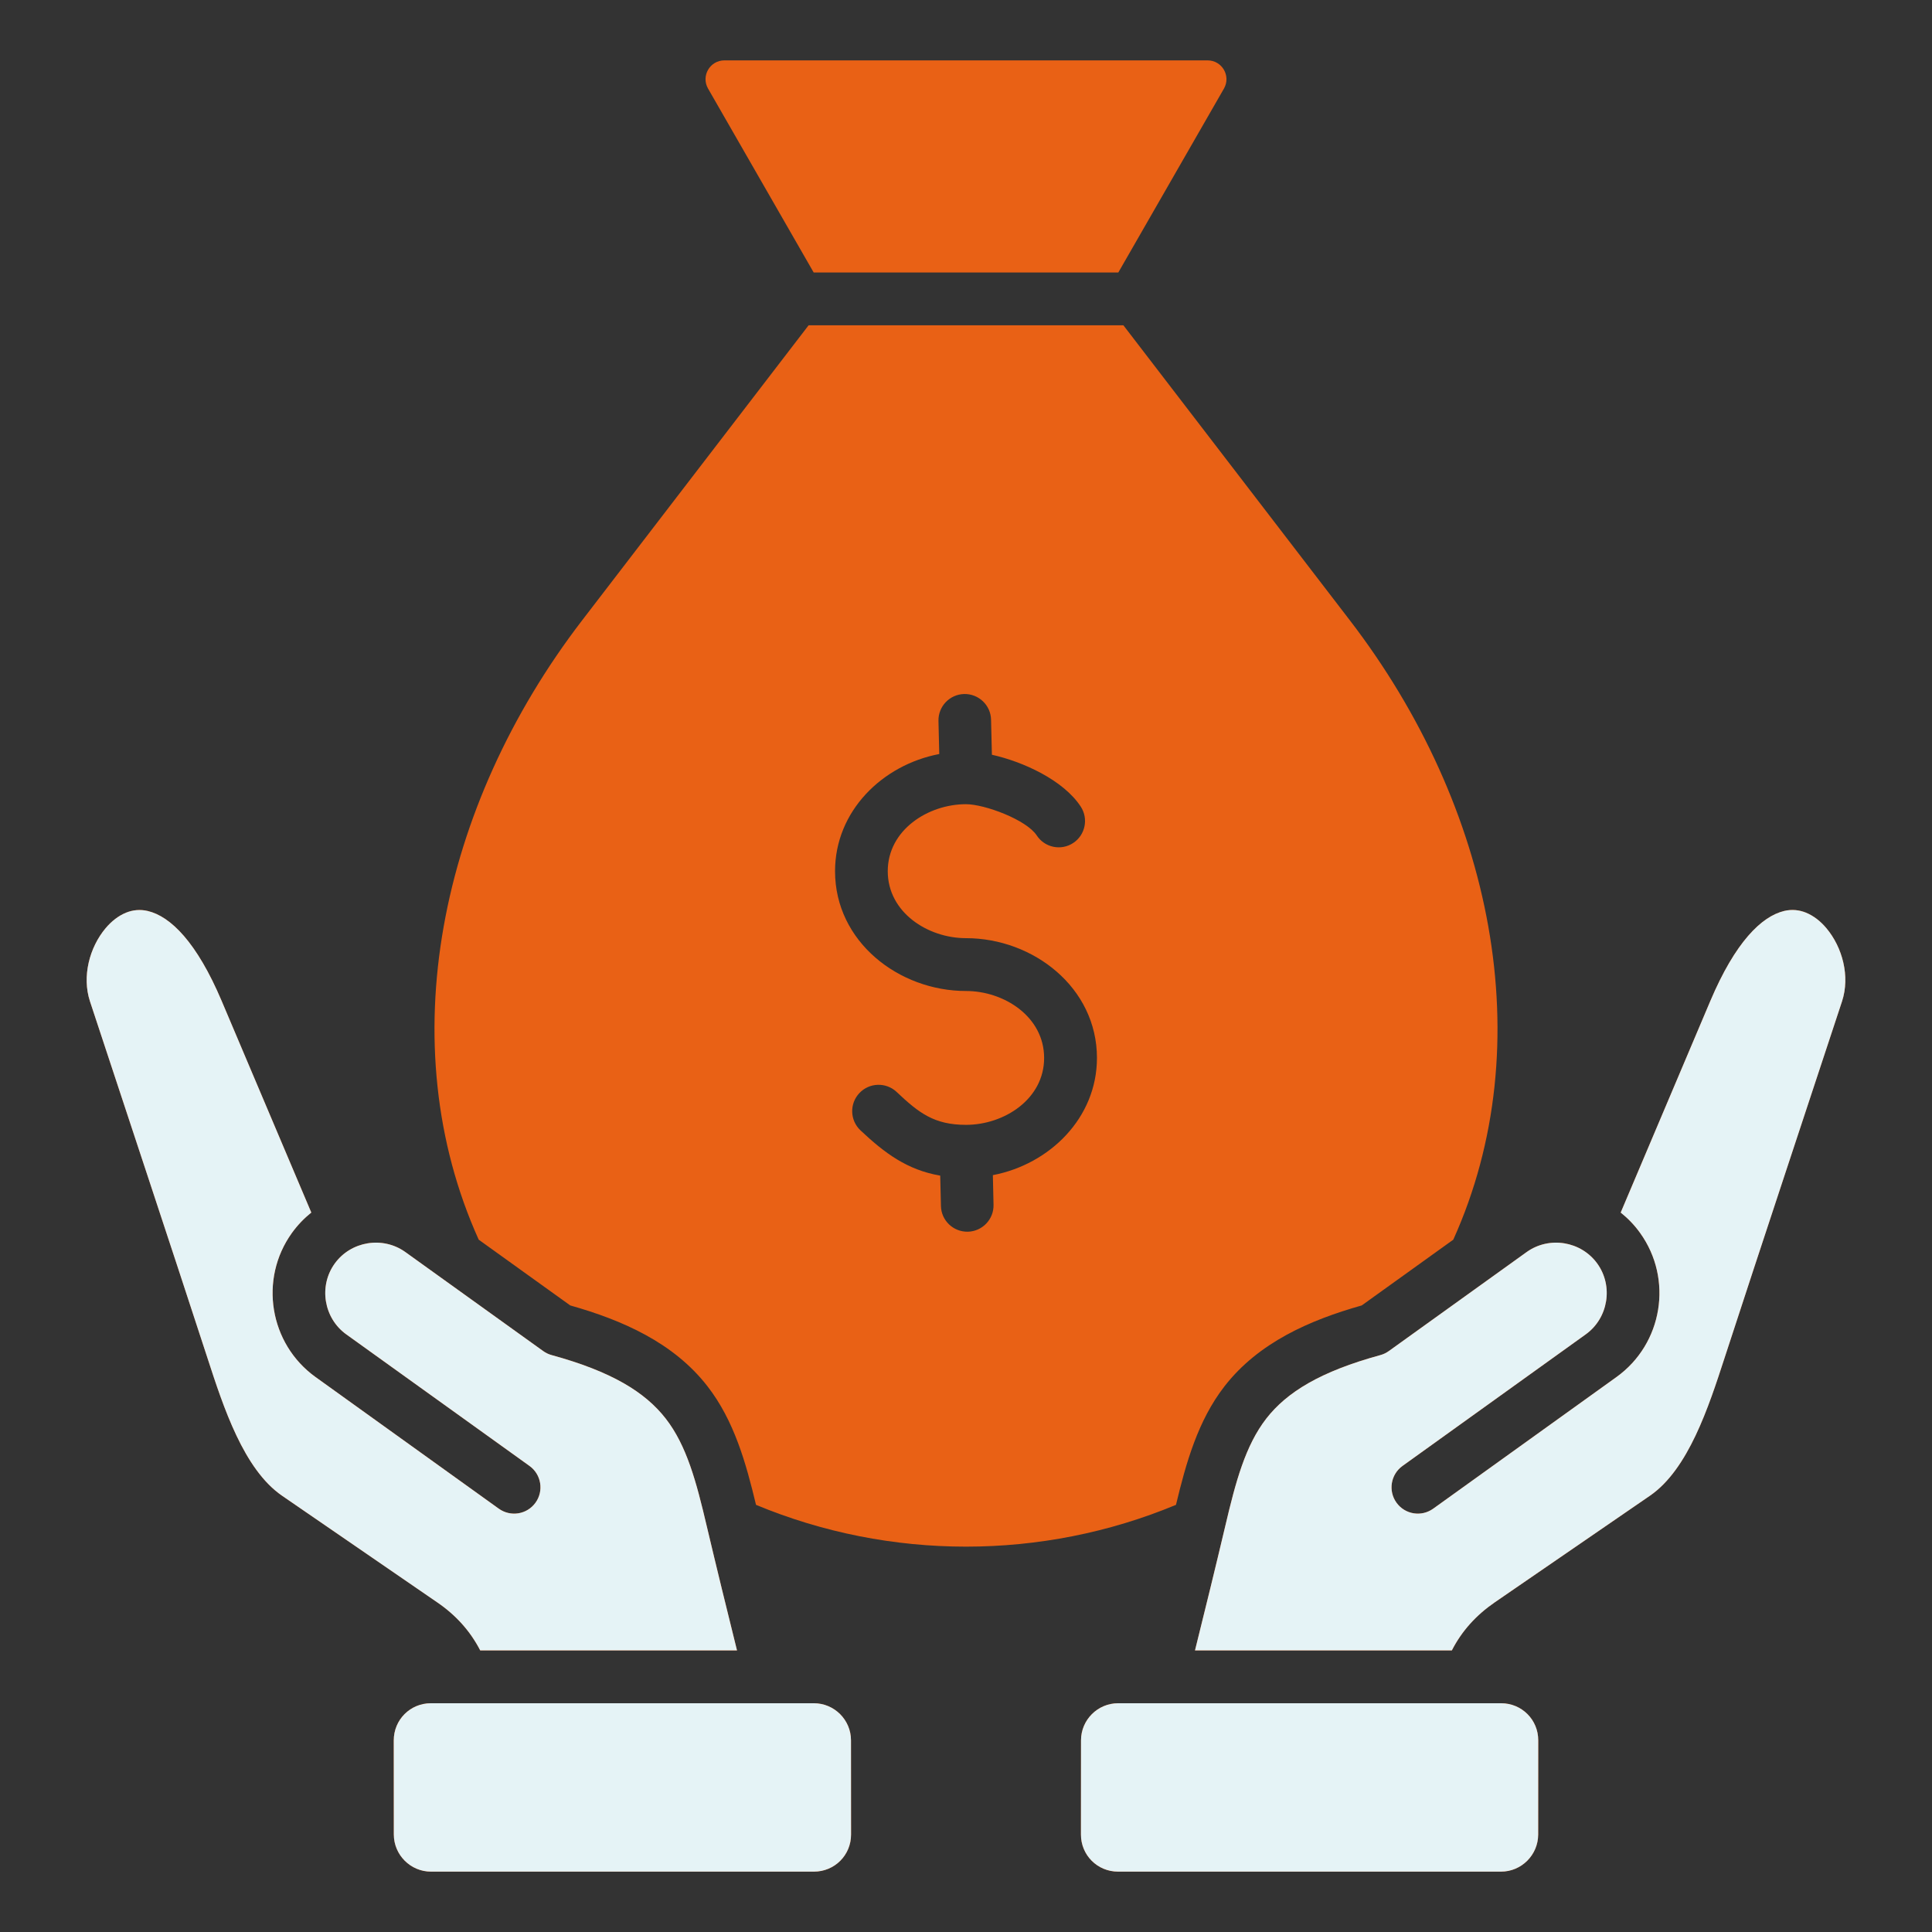 <?xml version="1.0" encoding="UTF-8"?>
<svg xmlns="http://www.w3.org/2000/svg" width="32" height="32" viewBox="0 0 32 32" fill="none">
  <rect x="0" y="0" width="32" height="32" fill="#333333" stroke="none"/>
  <path fill-rule="evenodd" clip-rule="evenodd" d="M19.478 24.925C17.26 25.848 14.74 25.848 12.522 24.925C12.356 24.233 12.16 23.53 11.718 22.961C11.155 22.236 10.305 21.865 9.445 21.622L7.929 20.533C6.467 17.293 7.273 13.36 9.641 10.276L13.393 5.388H18.607L22.359 10.276C24.727 13.36 25.533 17.293 24.071 20.533L22.555 21.622C21.695 21.865 20.845 22.236 20.282 22.961C19.84 23.53 19.644 24.233 19.478 24.925ZM28.329 16.578L26.844 20.083C26.963 20.178 27.072 20.291 27.165 20.421C27.715 21.186 27.54 22.258 26.774 22.808L23.739 24.988C23.543 25.129 23.271 25.085 23.13 24.889C22.99 24.694 23.034 24.421 23.229 24.281L26.265 22.101C26.638 21.833 26.725 21.303 26.457 20.93C26.189 20.557 25.66 20.469 25.286 20.738L23.003 22.378C22.961 22.408 22.914 22.431 22.862 22.445C21.872 22.716 21.316 23.056 20.973 23.497C20.628 23.943 20.468 24.536 20.293 25.282C20.131 25.967 19.963 26.652 19.793 27.336L24.047 27.336C24.213 27.01 24.454 26.748 24.756 26.541L27.328 24.774C27.963 24.337 28.298 23.31 28.563 22.495C29.206 20.523 29.861 18.554 30.51 16.584C30.645 16.172 30.518 15.69 30.25 15.373C30.154 15.258 30.038 15.168 29.913 15.116C29.802 15.071 29.68 15.058 29.553 15.088C29.175 15.178 28.741 15.606 28.329 16.578ZM6.522 28.826L6.523 30.386C6.524 30.724 6.8 31 7.138 31C9.252 31 11.367 31 13.482 31C13.823 31 14.097 30.727 14.096 30.385L14.095 28.825C14.095 28.487 13.819 28.211 13.48 28.211C11.366 28.211 9.251 28.211 7.137 28.211C6.795 28.211 6.522 28.484 6.522 28.826ZM25.478 28.826L25.477 30.386C25.476 30.724 25.2 31 24.862 31C22.748 31 20.633 31 18.518 31C18.177 31 17.903 30.727 17.904 30.385L17.905 28.825C17.905 28.487 18.181 28.211 18.52 28.211C20.634 28.211 22.749 28.211 24.863 28.211C25.205 28.211 25.479 28.484 25.478 28.826ZM5.156 20.083L3.671 16.578C3.259 15.606 2.825 15.178 2.447 15.088C2.32 15.058 2.198 15.072 2.087 15.117C1.962 15.168 1.847 15.258 1.75 15.373C1.482 15.691 1.355 16.173 1.49 16.585C2.139 18.555 2.794 20.523 3.437 22.495C3.702 23.31 4.037 24.337 4.672 24.774L7.243 26.54C7.546 26.748 7.786 27.01 7.954 27.336L12.207 27.336C12.037 26.652 11.869 25.967 11.707 25.282C11.532 24.536 11.373 23.943 11.027 23.497C10.684 23.056 10.127 22.716 9.138 22.445C9.086 22.431 9.039 22.408 8.997 22.378L6.714 20.738C6.34 20.469 5.811 20.557 5.543 20.93C5.275 21.303 5.362 21.833 5.735 22.101L8.771 24.281C8.966 24.421 9.01 24.694 8.87 24.889C8.729 25.085 8.457 25.129 8.261 24.988L5.226 22.808C4.461 22.258 4.286 21.186 4.835 20.421C4.929 20.291 5.037 20.178 5.156 20.083ZM14.252 18.722C14.649 19.096 15.024 19.378 15.573 19.472L15.585 19.975C15.59 20.216 15.79 20.406 16.031 20.401C16.271 20.395 16.462 20.195 16.456 19.955L16.445 19.464C17.386 19.284 18.169 18.516 18.169 17.523C18.169 16.357 17.114 15.539 16 15.539C15.368 15.539 14.704 15.113 14.704 14.43C14.704 13.747 15.372 13.32 16 13.32C16.307 13.32 17 13.576 17.172 13.838C17.304 14.039 17.574 14.095 17.775 13.963C17.976 13.831 18.032 13.56 17.9 13.359C17.61 12.917 16.938 12.614 16.429 12.501L16.415 11.921C16.41 11.68 16.21 11.49 15.969 11.495C15.729 11.501 15.538 11.701 15.544 11.941L15.557 12.489C14.614 12.669 13.831 13.435 13.831 14.43C13.831 15.598 14.888 16.414 16 16.414C16.632 16.414 17.294 16.84 17.294 17.523C17.294 18.205 16.632 18.631 16 18.631C15.473 18.631 15.219 18.434 14.851 18.086C14.675 17.921 14.399 17.93 14.234 18.105C14.068 18.281 14.077 18.557 14.252 18.722ZM13.477 4.513L11.728 1.468C11.608 1.259 11.758 1 11.999 1H20.001C20.242 1 20.392 1.259 20.272 1.468L18.523 4.513H13.477Z" fill="#E96115"></path>
  <path fill-rule="evenodd" clip-rule="evenodd" d="M28.329 16.578L26.844 20.084C26.963 20.179 27.072 20.291 27.165 20.421C27.715 21.186 27.54 22.258 26.774 22.808L23.739 24.988C23.543 25.129 23.271 25.085 23.13 24.889C22.99 24.694 23.034 24.422 23.229 24.281L26.265 22.101C26.638 21.833 26.725 21.303 26.457 20.93C26.189 20.557 25.66 20.47 25.286 20.738L23.003 22.378C22.961 22.408 22.914 22.431 22.862 22.445C21.872 22.716 21.316 23.056 20.973 23.497C20.628 23.943 20.468 24.536 20.293 25.282C20.131 25.967 19.963 26.652 19.793 27.336L24.047 27.336C24.213 27.011 24.454 26.749 24.756 26.541L27.328 24.774C27.963 24.337 28.298 23.31 28.563 22.495C29.206 20.523 29.861 18.555 30.51 16.585C30.645 16.172 30.518 15.691 30.25 15.373C30.154 15.258 30.038 15.168 29.913 15.117C29.802 15.072 29.68 15.058 29.553 15.088C29.175 15.178 28.741 15.606 28.329 16.578ZM6.522 28.826L6.523 30.386C6.524 30.724 6.8 31 7.138 31C9.252 31 11.367 31 13.482 31C13.823 31 14.097 30.727 14.096 30.385L14.095 28.825C14.095 28.487 13.819 28.211 13.48 28.211C11.366 28.211 9.251 28.211 7.137 28.211C6.795 28.211 6.522 28.484 6.522 28.826ZM25.478 28.826L25.477 30.386C25.476 30.724 25.2 31 24.862 31C22.748 31 20.633 31 18.518 31C18.177 31 17.903 30.727 17.904 30.385L17.905 28.825C17.905 28.487 18.181 28.211 18.52 28.211C20.634 28.211 22.749 28.211 24.863 28.211C25.205 28.211 25.479 28.484 25.478 28.826ZM5.156 20.084L3.671 16.578C3.259 15.606 2.825 15.178 2.447 15.089C2.32 15.059 2.198 15.072 2.087 15.117C1.962 15.168 1.847 15.258 1.75 15.373C1.482 15.691 1.355 16.173 1.49 16.585C2.139 18.555 2.794 20.523 3.437 22.495C3.702 23.31 4.037 24.337 4.672 24.774L7.243 26.541C7.546 26.748 7.786 27.01 7.954 27.336L12.207 27.336C12.037 26.652 11.869 25.967 11.707 25.282C11.532 24.536 11.373 23.943 11.027 23.497C10.684 23.056 10.127 22.716 9.138 22.445C9.086 22.431 9.039 22.408 8.997 22.378L6.714 20.738C6.34 20.47 5.811 20.557 5.543 20.93C5.275 21.303 5.362 21.833 5.735 22.101L8.771 24.281C8.966 24.422 9.01 24.694 8.87 24.889C8.729 25.085 8.457 25.129 8.261 24.988L5.226 22.808C4.461 22.258 4.286 21.186 4.835 20.421C4.929 20.291 5.037 20.179 5.156 20.084Z" fill="#E5F3F6"></path>
</svg>
